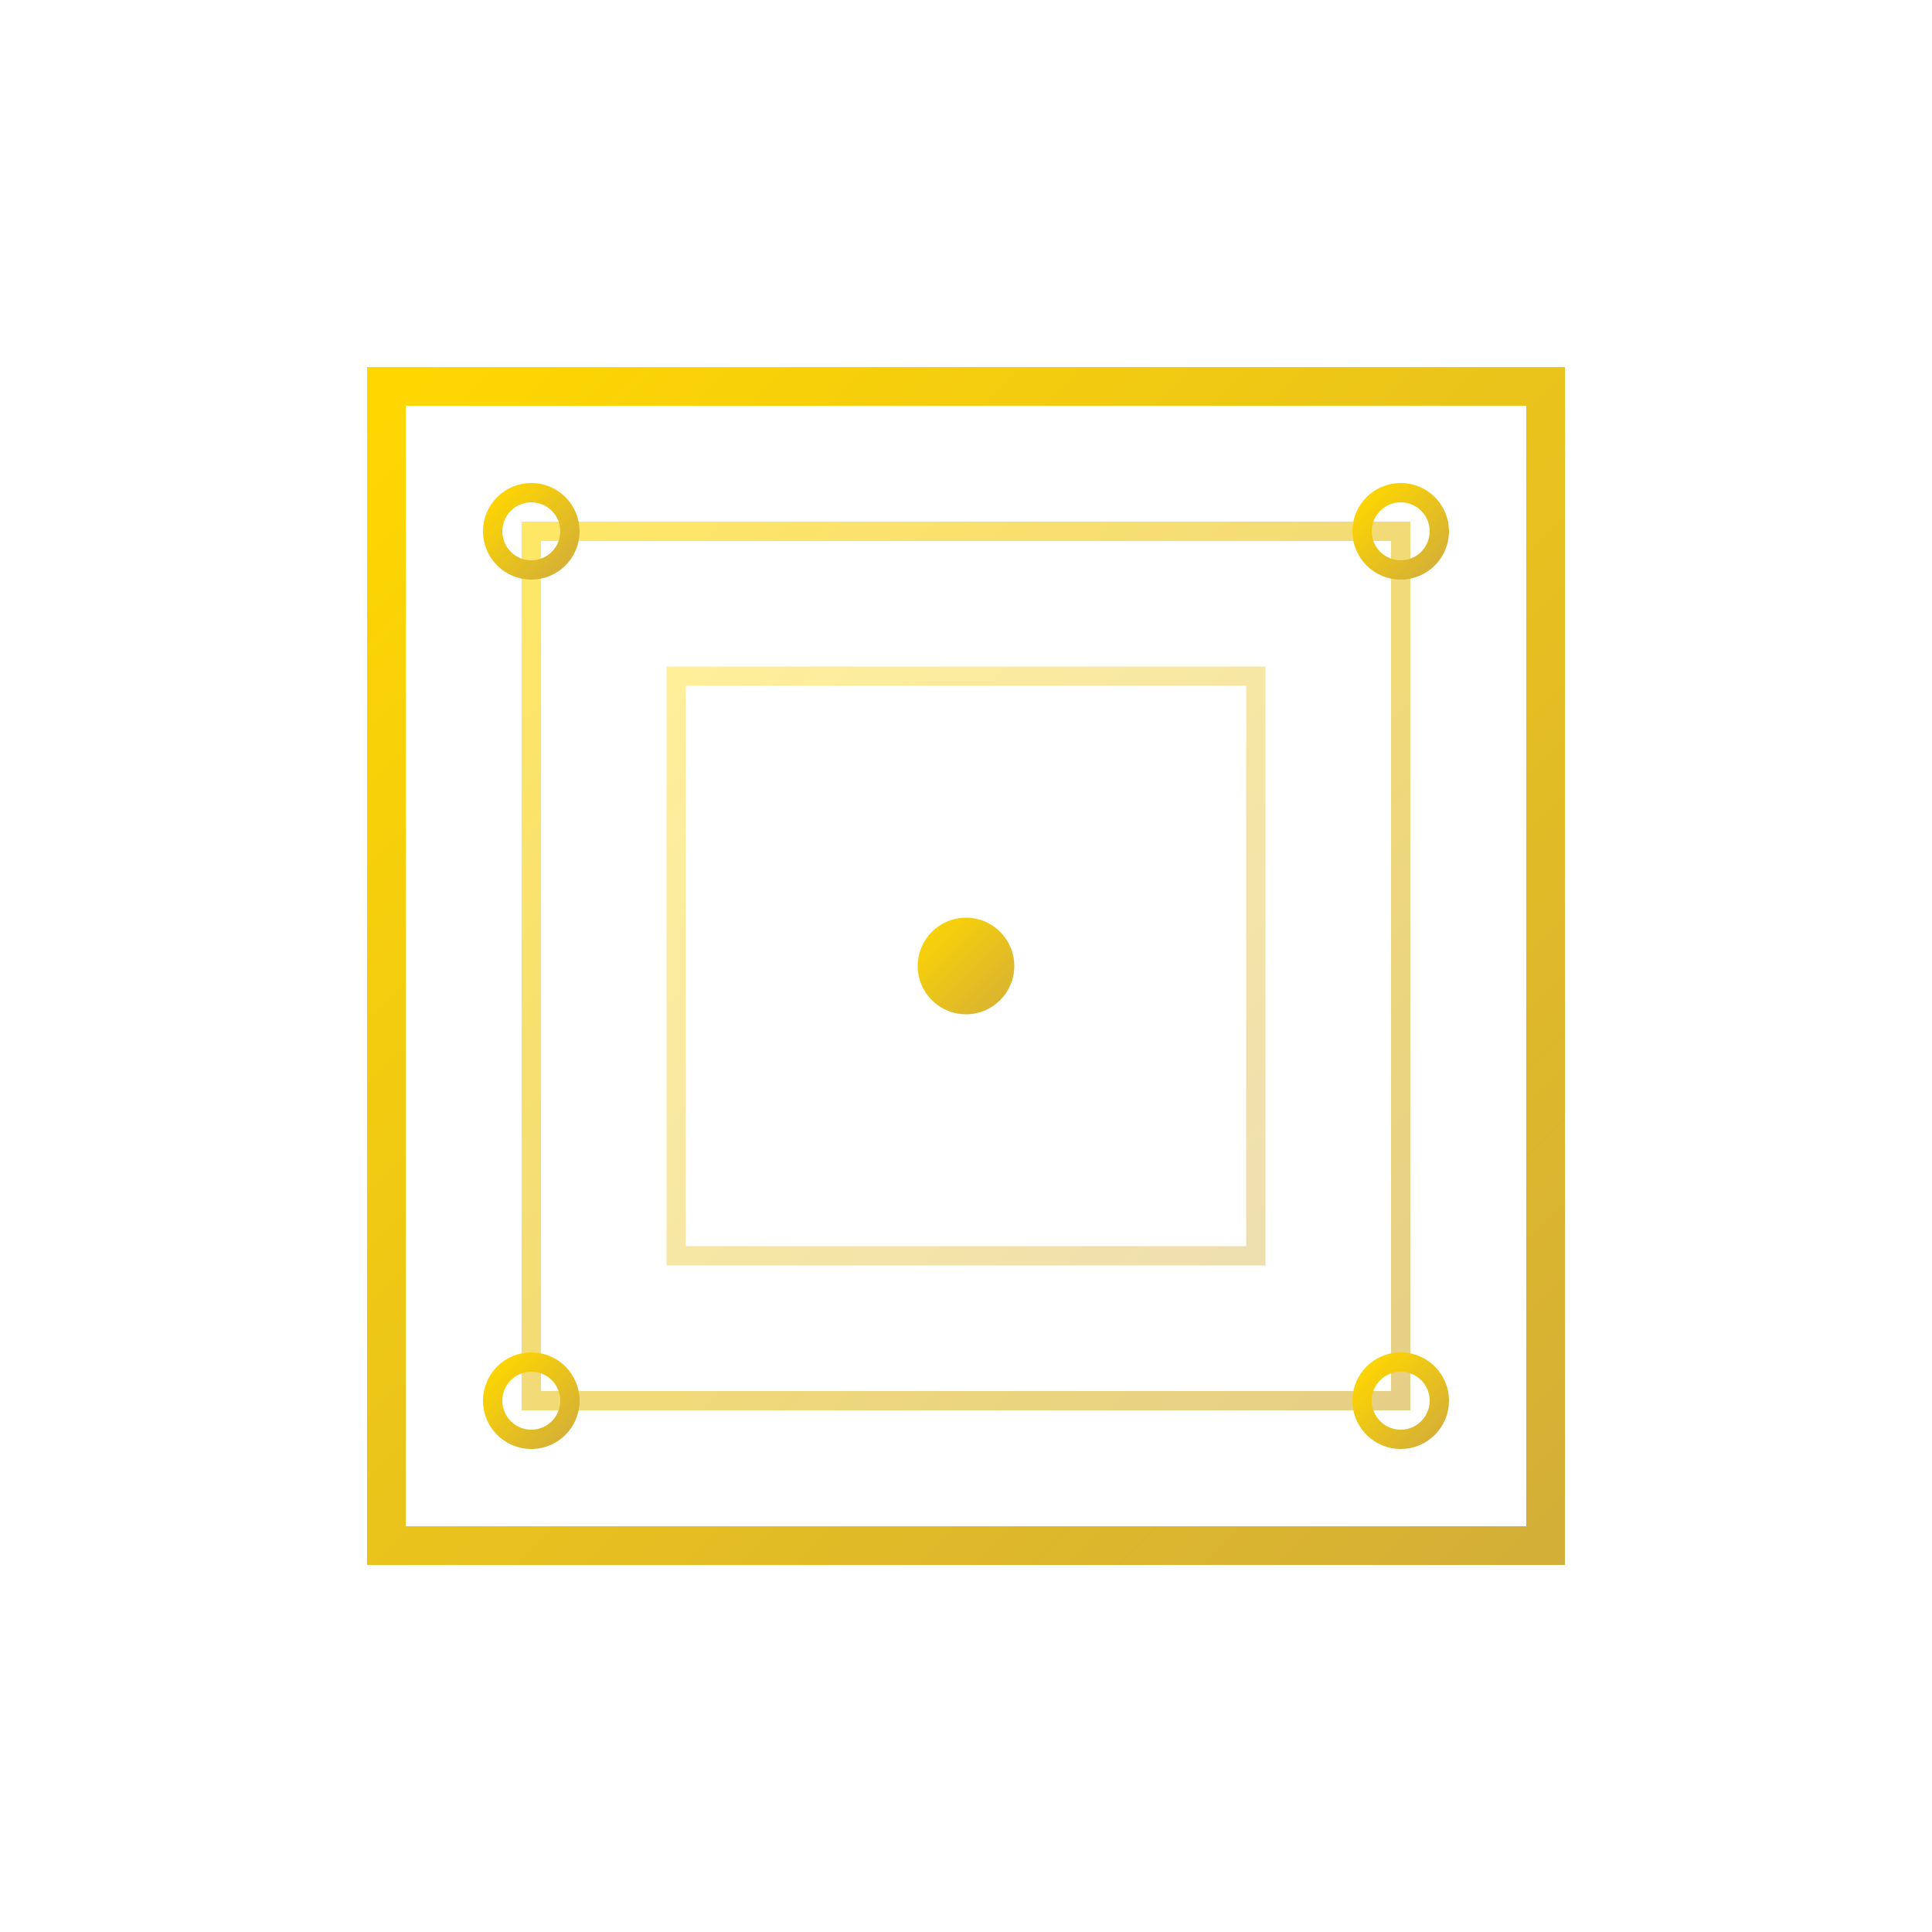 <svg xmlns="http://www.w3.org/2000/svg" viewBox="0 0 200 200" fill="none">
  <!-- Design Icon - Technical Blueprint Style -->
  <defs>
    <linearGradient id="designGrad" x1="0%" y1="0%" x2="100%" y2="100%">
      <stop offset="0%" style="stop-color:#FFD700;stop-opacity:1" />
      <stop offset="100%" style="stop-color:#D4AF37;stop-opacity:1" />
    </linearGradient>
    <filter id="glow3">
      <feGaussianBlur stdDeviation="3" result="coloredBlur"/>
      <feMerge>
        <feMergeNode in="coloredBlur"/>
        <feMergeNode in="SourceGraphic"/>
      </feMerge>
    </filter>
  </defs>
  
  <!-- Grid background -->
  <line x1="50" y1="20" x2="50" y2="180" stroke="url(#designGrad)" stroke-width="0.5" opacity="0.2"/>
  <line x1="100" y1="20" x2="100" y2="180" stroke="url(#designGrad)" stroke-width="0.5" opacity="0.2"/>
  <line x1="150" y1="20" x2="150" y2="180" stroke="url(#designGrad)" stroke-width="0.5" opacity="0.2"/>
  <line x1="20" y1="50" x2="180" y2="50" stroke="url(#designGrad)" stroke-width="0.5" opacity="0.2"/>
  <line x1="20" y1="100" x2="180" y2="100" stroke="url(#designGrad)" stroke-width="0.5" opacity="0.2"/>
  <line x1="20" y1="150" x2="180" y2="150" stroke="url(#designGrad)" stroke-width="0.5" opacity="0.2"/>
  
  <!-- Main frame -->
  <rect x="40" y="40" width="120" height="120" stroke="url(#designGrad)" stroke-width="4" fill="none" filter="url(#glow3)"/>
  
  <!-- Inner layers -->
  <rect x="55" y="55" width="90" height="90" stroke="url(#designGrad)" stroke-width="2" fill="none" opacity="0.6"/>
  <rect x="70" y="70" width="60" height="60" stroke="url(#designGrad)" stroke-width="2" fill="none" opacity="0.4"/>
  
  <!-- Crosshair center -->
  <line x1="100" y1="85" x2="100" y2="115" stroke="url(#designGrad)" stroke-width="2"/>
  <line x1="85" y1="100" x2="115" y2="100" stroke="url(#designGrad)" stroke-width="2"/>
  <circle cx="100" cy="100" r="5" fill="url(#designGrad)" filter="url(#glow3)"/>
  
  <!-- Corner targets -->
  <circle cx="55" cy="55" r="4" stroke="url(#designGrad)" stroke-width="2" fill="none"/>
  <circle cx="145" cy="55" r="4" stroke="url(#designGrad)" stroke-width="2" fill="none"/>
  <circle cx="55" cy="145" r="4" stroke="url(#designGrad)" stroke-width="2" fill="none"/>
  <circle cx="145" cy="145" r="4" stroke="url(#designGrad)" stroke-width="2" fill="none"/>
  
  <!-- Measurement lines -->
  <path d="M30 40 L30 160" stroke="url(#designGrad)" stroke-width="1" opacity="0.4"/>
  <path d="M40 170 L160 170" stroke="url(#designGrad)" stroke-width="1" opacity="0.4"/>
  
  <!-- Tech details -->
  <line x1="25" y1="45" x2="35" y2="45" stroke="url(#designGrad)" stroke-width="1"/>
  <line x1="25" y1="155" x2="35" y2="155" stroke="url(#designGrad)" stroke-width="1"/>
  <line x1="45" y1="165" x2="45" y2="175" stroke="url(#designGrad)" stroke-width="1"/>
  <line x1="155" y1="165" x2="155" y2="175" stroke="url(#designGrad)" stroke-width="1"/>
</svg>